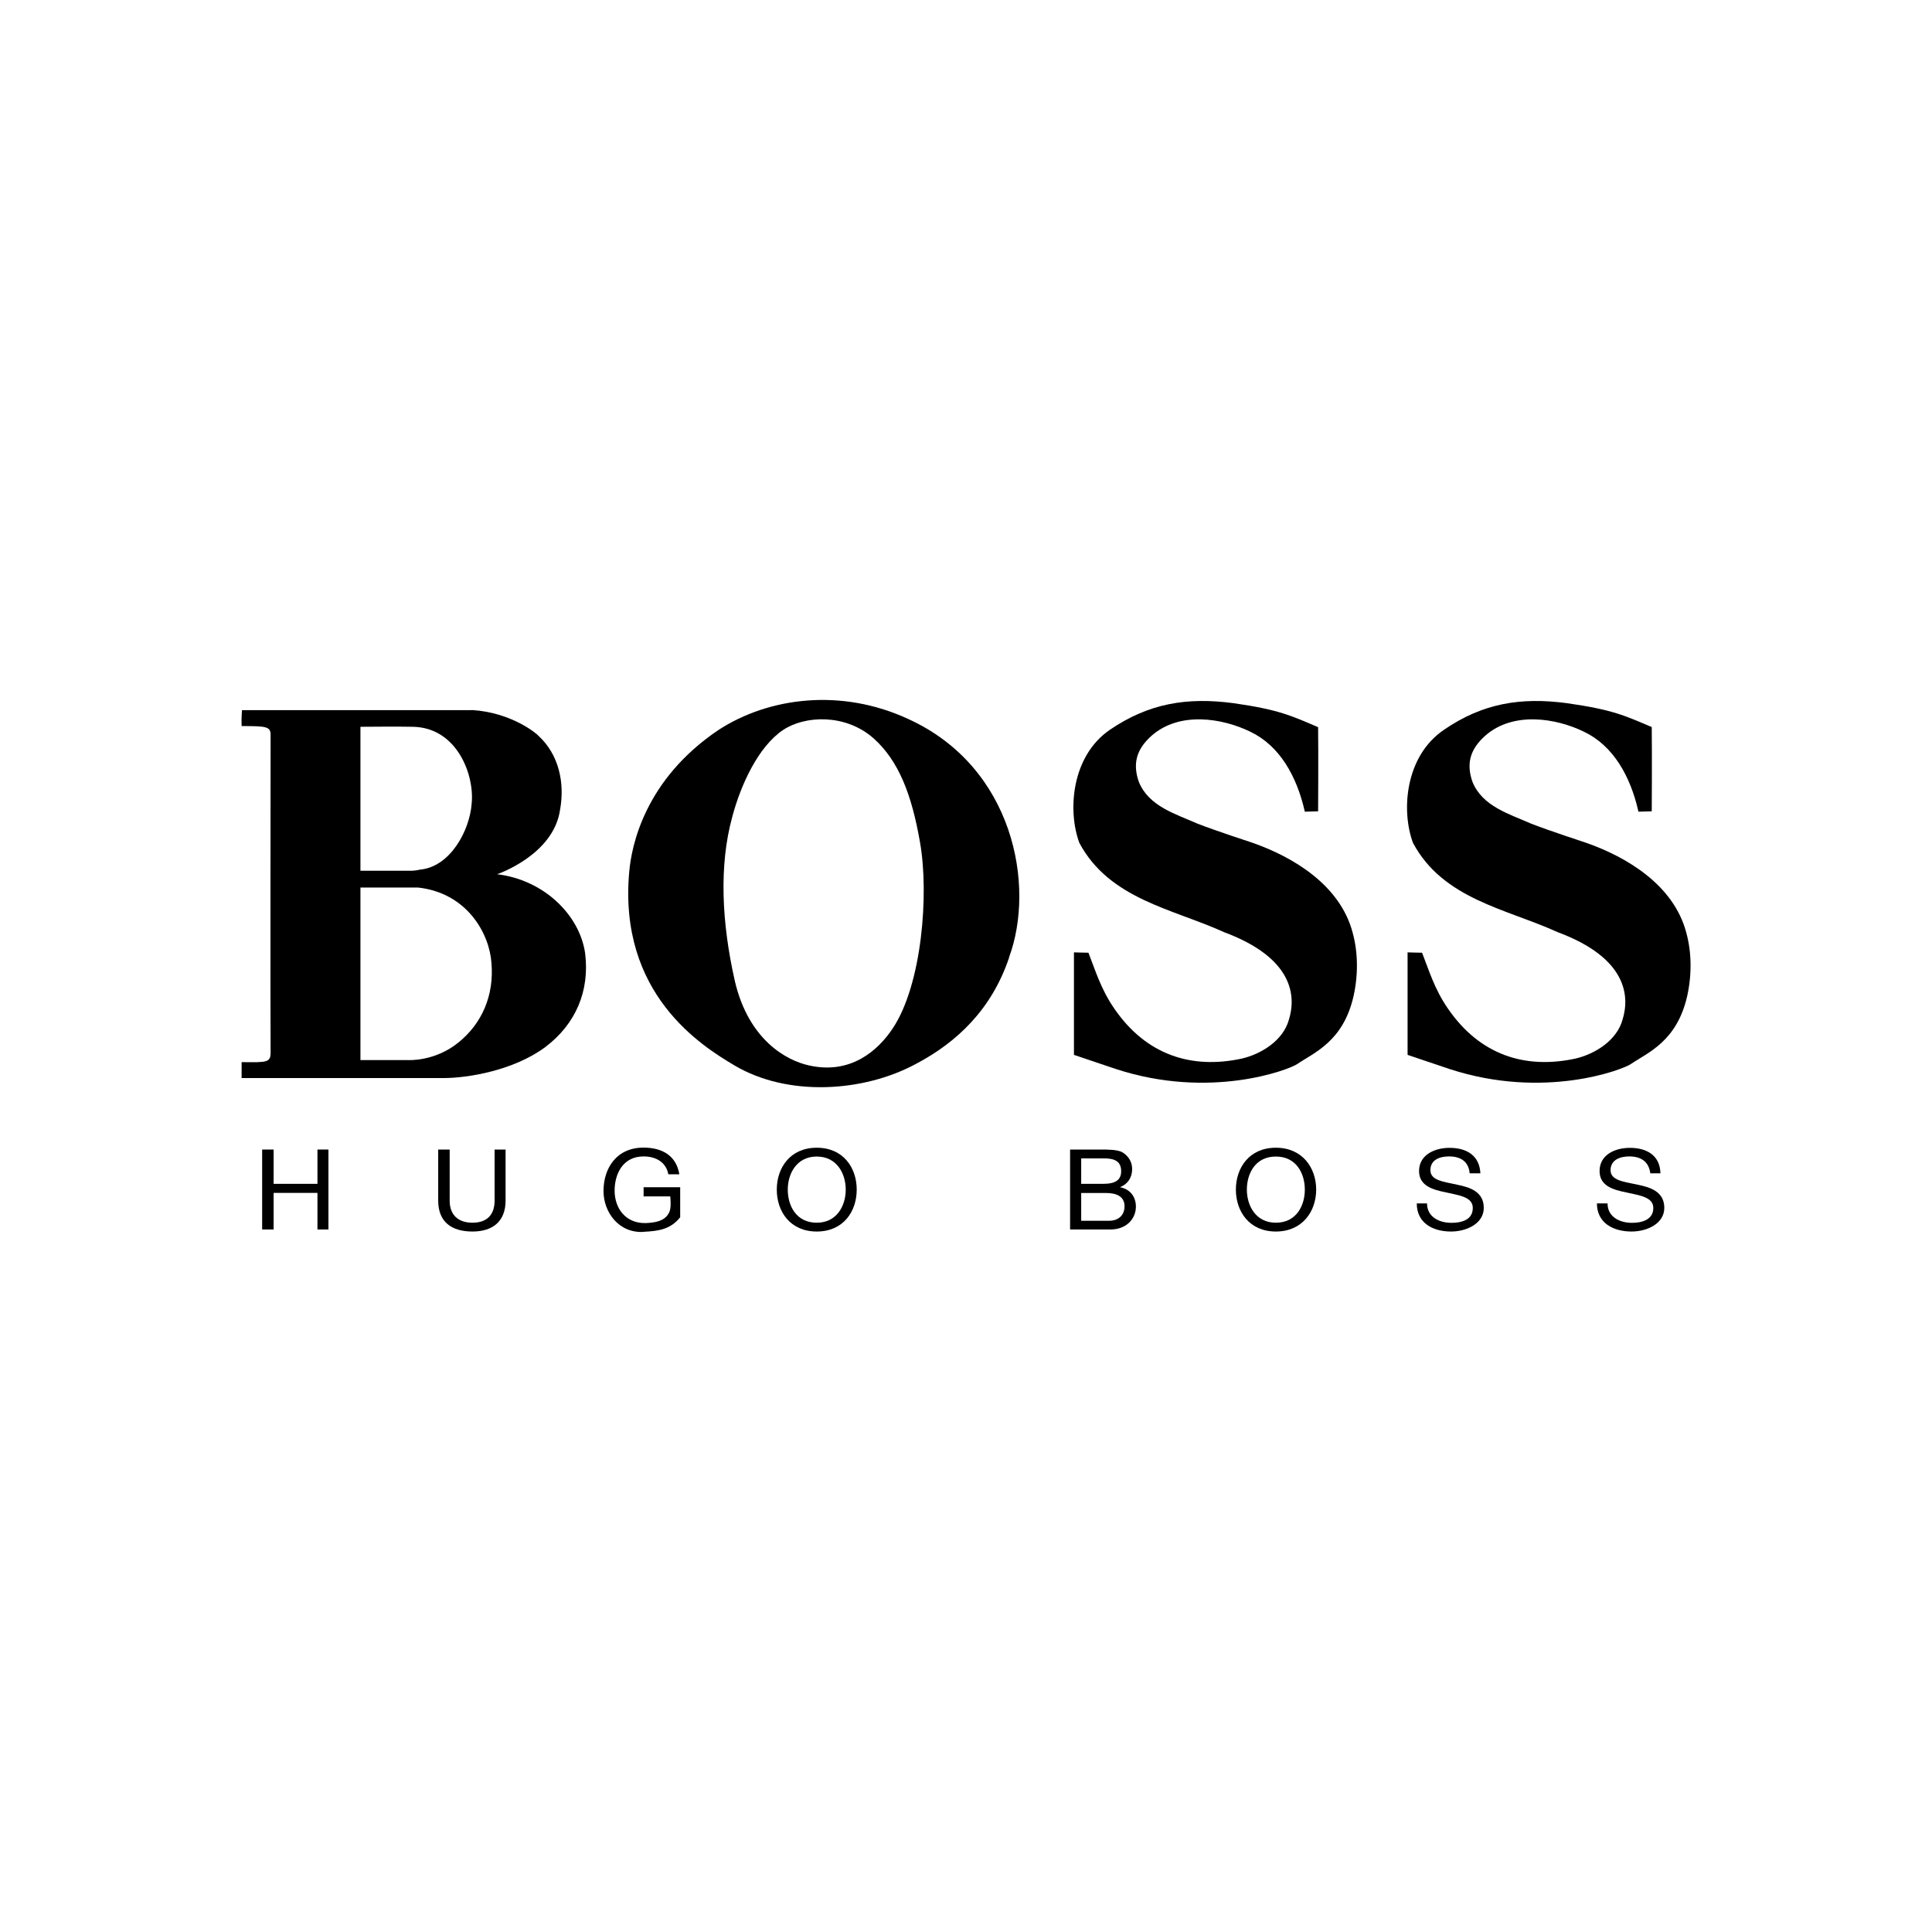 <svg xmlns="http://www.w3.org/2000/svg" id="Layer_1" data-name="Layer 1" viewBox="0 0 160 160"><defs><style>.cls-1{fill:#000;stroke-width:0}</style></defs><g id="layer1"><g id="g6981"><path id="path7114" d="M21.71 95.2h.95v2.84h3.63V95.2h.91v6.62h-.91v-3.03h-3.63v3.03h-.95V95.2z" class="cls-1"/><path id="path7116" d="M41.87 99.43c0 1.67-1.01 2.56-2.74 2.56s-2.84-.79-2.84-2.56V95.2h.95v4.23c0 1.17.69 1.83 1.89 1.83s1.83-.66 1.83-1.83V95.2h.91v4.23z" class="cls-1"/><path id="path7118" d="M53.32 102.02c-2.08.13-3.34-1.64-3.34-3.38 0-1.92 1.1-3.6 3.31-3.6 1.51 0 2.71.63 2.97 2.21h-.91c-.19-1.01-1.04-1.48-2.05-1.48-1.7 0-2.4 1.42-2.4 2.84s.88 2.71 2.56 2.68c.85-.03 1.55-.19 1.89-.76.25-.35.19-.98.16-1.45H53.3v-.76h3.03v2.49c-.79.98-1.74 1.14-3 1.2z" class="cls-1"/><path id="path7120" d="M67.64 101.26c1.67 0 2.4-1.42 2.4-2.74s-.73-2.74-2.4-2.74-2.4 1.42-2.4 2.74.69 2.74 2.4 2.74zm0-6.21c2.21 0 3.31 1.67 3.31 3.47s-1.1 3.47-3.31 3.47-3.31-1.67-3.31-3.47 1.1-3.47 3.31-3.47z" class="cls-1"/><path id="path7122" d="M89.54 98.04h1.83c1.04 0 1.48-.35 1.48-1.04 0-.91-.66-1.07-1.48-1.07h-1.83v2.11zm0 3.06h2.3c.79 0 1.29-.47 1.29-1.2 0-.85-.73-1.1-1.51-1.1h-2.08v2.3zm-.92-5.9h2.49c.63 0 1.42 0 1.83.22.47.28.82.76.82 1.39 0 .73-.38 1.26-1.01 1.51.85.16 1.32.79 1.32 1.61 0 .98-.76 1.89-2.11 1.89h-3.34V95.2z" class="cls-1"/><path id="path7124" d="M105.66 101.26c1.7 0 2.4-1.42 2.4-2.74s-.69-2.74-2.4-2.74-2.4 1.42-2.4 2.74.73 2.74 2.4 2.74zm0-6.21c2.21 0 3.34 1.67 3.34 3.47s-1.14 3.47-3.34 3.47-3.31-1.67-3.31-3.47 1.1-3.47 3.31-3.47z" class="cls-1"/><path id="path7126" d="M121.71 97.16c-.09-.98-.76-1.39-1.7-1.39-.79 0-1.55.28-1.55 1.14s1.1.95 2.21 1.2c1.1.22 2.21.6 2.21 1.92s-1.45 1.96-2.71 1.96c-1.55 0-2.84-.73-2.84-2.33h.85c0 1.1.98 1.61 2.02 1.61.85 0 1.77-.25 1.77-1.23 0-.91-1.1-1.04-2.21-1.29-1.1-.22-2.24-.54-2.24-1.77 0-1.32 1.26-1.92 2.52-1.92 1.42 0 2.49.63 2.56 2.11h-.88z" class="cls-1"/><path id="path7128" d="M136.67 97.16c-.13-.98-.79-1.39-1.74-1.39-.76 0-1.55.28-1.55 1.14s1.1.95 2.24 1.2c1.1.22 2.21.6 2.21 1.92s-1.45 1.96-2.71 1.96c-1.55 0-2.87-.73-2.87-2.33h.88c0 1.1.98 1.61 2.02 1.61.82 0 1.77-.25 1.77-1.23 0-.91-1.14-1.04-2.24-1.29-1.1-.22-2.21-.54-2.21-1.77 0-1.32 1.23-1.92 2.52-1.92 1.39 0 2.49.63 2.52 2.11h-.85z" class="cls-1"/><path id="path7130" d="M29.85 60.19v11.92h4.32s.38-.03.6-.09c2.52-.22 4.13-3.25 4.29-5.46.25-2.37-1.2-6.28-4.83-6.37-1.07-.03-4.38 0-4.38 0zm0 13.31v14.29h3.91s2.21.16 4.2-1.45c1.96-1.58 2.97-3.91 2.74-6.59-.16-2.4-1.99-5.8-6.09-6.25h-4.76zm9.21-14.7c3.25.19 5.36 1.92 5.55 2.15 1.67 1.55 2.18 3.88 1.77 6.12-.54 3.75-5.21 5.33-5.21 5.33 3.91.47 6.85 3.41 7.29 6.56.38 3.09-.76 5.84-3.31 7.76-2.59 1.92-6.37 2.56-8.42 2.56H20.01v-1.32c2.15.03 2.4.03 2.4-.82-.03-3.22 0-25.68 0-26.28 0-.69-.35-.73-2.4-.73-.03-.54.03-1.32.03-1.32h19.02z" class="cls-1"/><path id="path7132" d="M64.87 60.44c-2.08 1.39-3.53 4.57-4.23 7.22-1.1 4.01-.88 8.74.22 13.6 1.14 4.86 4.26 6.56 6.12 6.97 3.47.79 5.74-1.23 6.97-3.09 2.4-3.63 3-11.1 2.24-15.39-.69-3.97-1.77-6.75-3.85-8.61-2.33-2.05-5.68-1.89-7.48-.69zm18.7 18.86c-1.45 4.32-4.35 7.03-7.7 8.8-4.38 2.37-10.66 2.74-15.05.13-2.71-1.61-9.62-5.9-8.71-16.03.19-2.18 1.29-7.63 7.38-11.74 4.16-2.71 10.16-3.5 15.74-.91 8.71 3.97 10.54 13.79 8.33 19.75z" class="cls-1"/><path id="path7134" d="M109.16 60.22c.03 2.27 0 6.97 0 6.97l-1.1.03c-.66-2.93-2.08-5.46-4.51-6.62-2.33-1.14-5.87-1.7-8.17.32-1.36 1.2-1.55 2.43-1.07 3.82.82 2.05 3.09 2.68 4.86 3.47 1.45.57 4.54 1.58 4.54 1.58 3.44 1.2 7.26 3.53 8.3 7.41.47 1.67.47 3.56.09 5.27-.85 3.79-3.28 4.7-4.67 5.65-.69.47-7.19 2.97-15.02.41-1.61-.54-3.47-1.17-3.47-1.17v-8.49s.85.03 1.2.03c.54 1.36 1.01 3 2.15 4.64 2.65 3.85 6.4 5.02 10.54 4.13 1.64-.38 3.44-1.51 3.91-3.22.6-1.92.41-5.11-5.39-7.26-4.2-1.92-9.46-2.71-11.96-7.38-.98-2.62-.69-7.16 2.52-9.37 3.25-2.21 6.4-2.71 10.22-2.21 3.79.54 4.8 1.04 7.03 1.99z" class="cls-1"/><path id="path7136" d="M136.79 60.22c.03 2.27 0 6.97 0 6.97l-1.1.03c-.66-2.93-2.08-5.46-4.51-6.62-2.33-1.14-5.87-1.7-8.17.32-1.36 1.2-1.55 2.43-1.07 3.82.82 2.05 3.09 2.68 4.86 3.47 1.45.57 4.54 1.58 4.54 1.58 3.44 1.2 7.26 3.53 8.3 7.41.47 1.67.47 3.56.09 5.27-.85 3.79-3.28 4.7-4.67 5.65-.69.47-7.19 2.97-15.02.41-1.61-.54-3.47-1.17-3.47-1.17v-8.49s.85.03 1.2.03c.54 1.36 1.01 3 2.15 4.64 2.65 3.85 6.4 5.02 10.54 4.13 1.64-.38 3.44-1.51 3.91-3.22.6-1.92.41-5.11-5.39-7.26-4.2-1.92-9.46-2.71-11.96-7.38-.98-2.62-.69-7.16 2.56-9.37 3.22-2.21 6.37-2.71 10.16-2.21 3.82.54 4.83 1.04 7.07 1.99z" class="cls-1"/></g></g></svg>